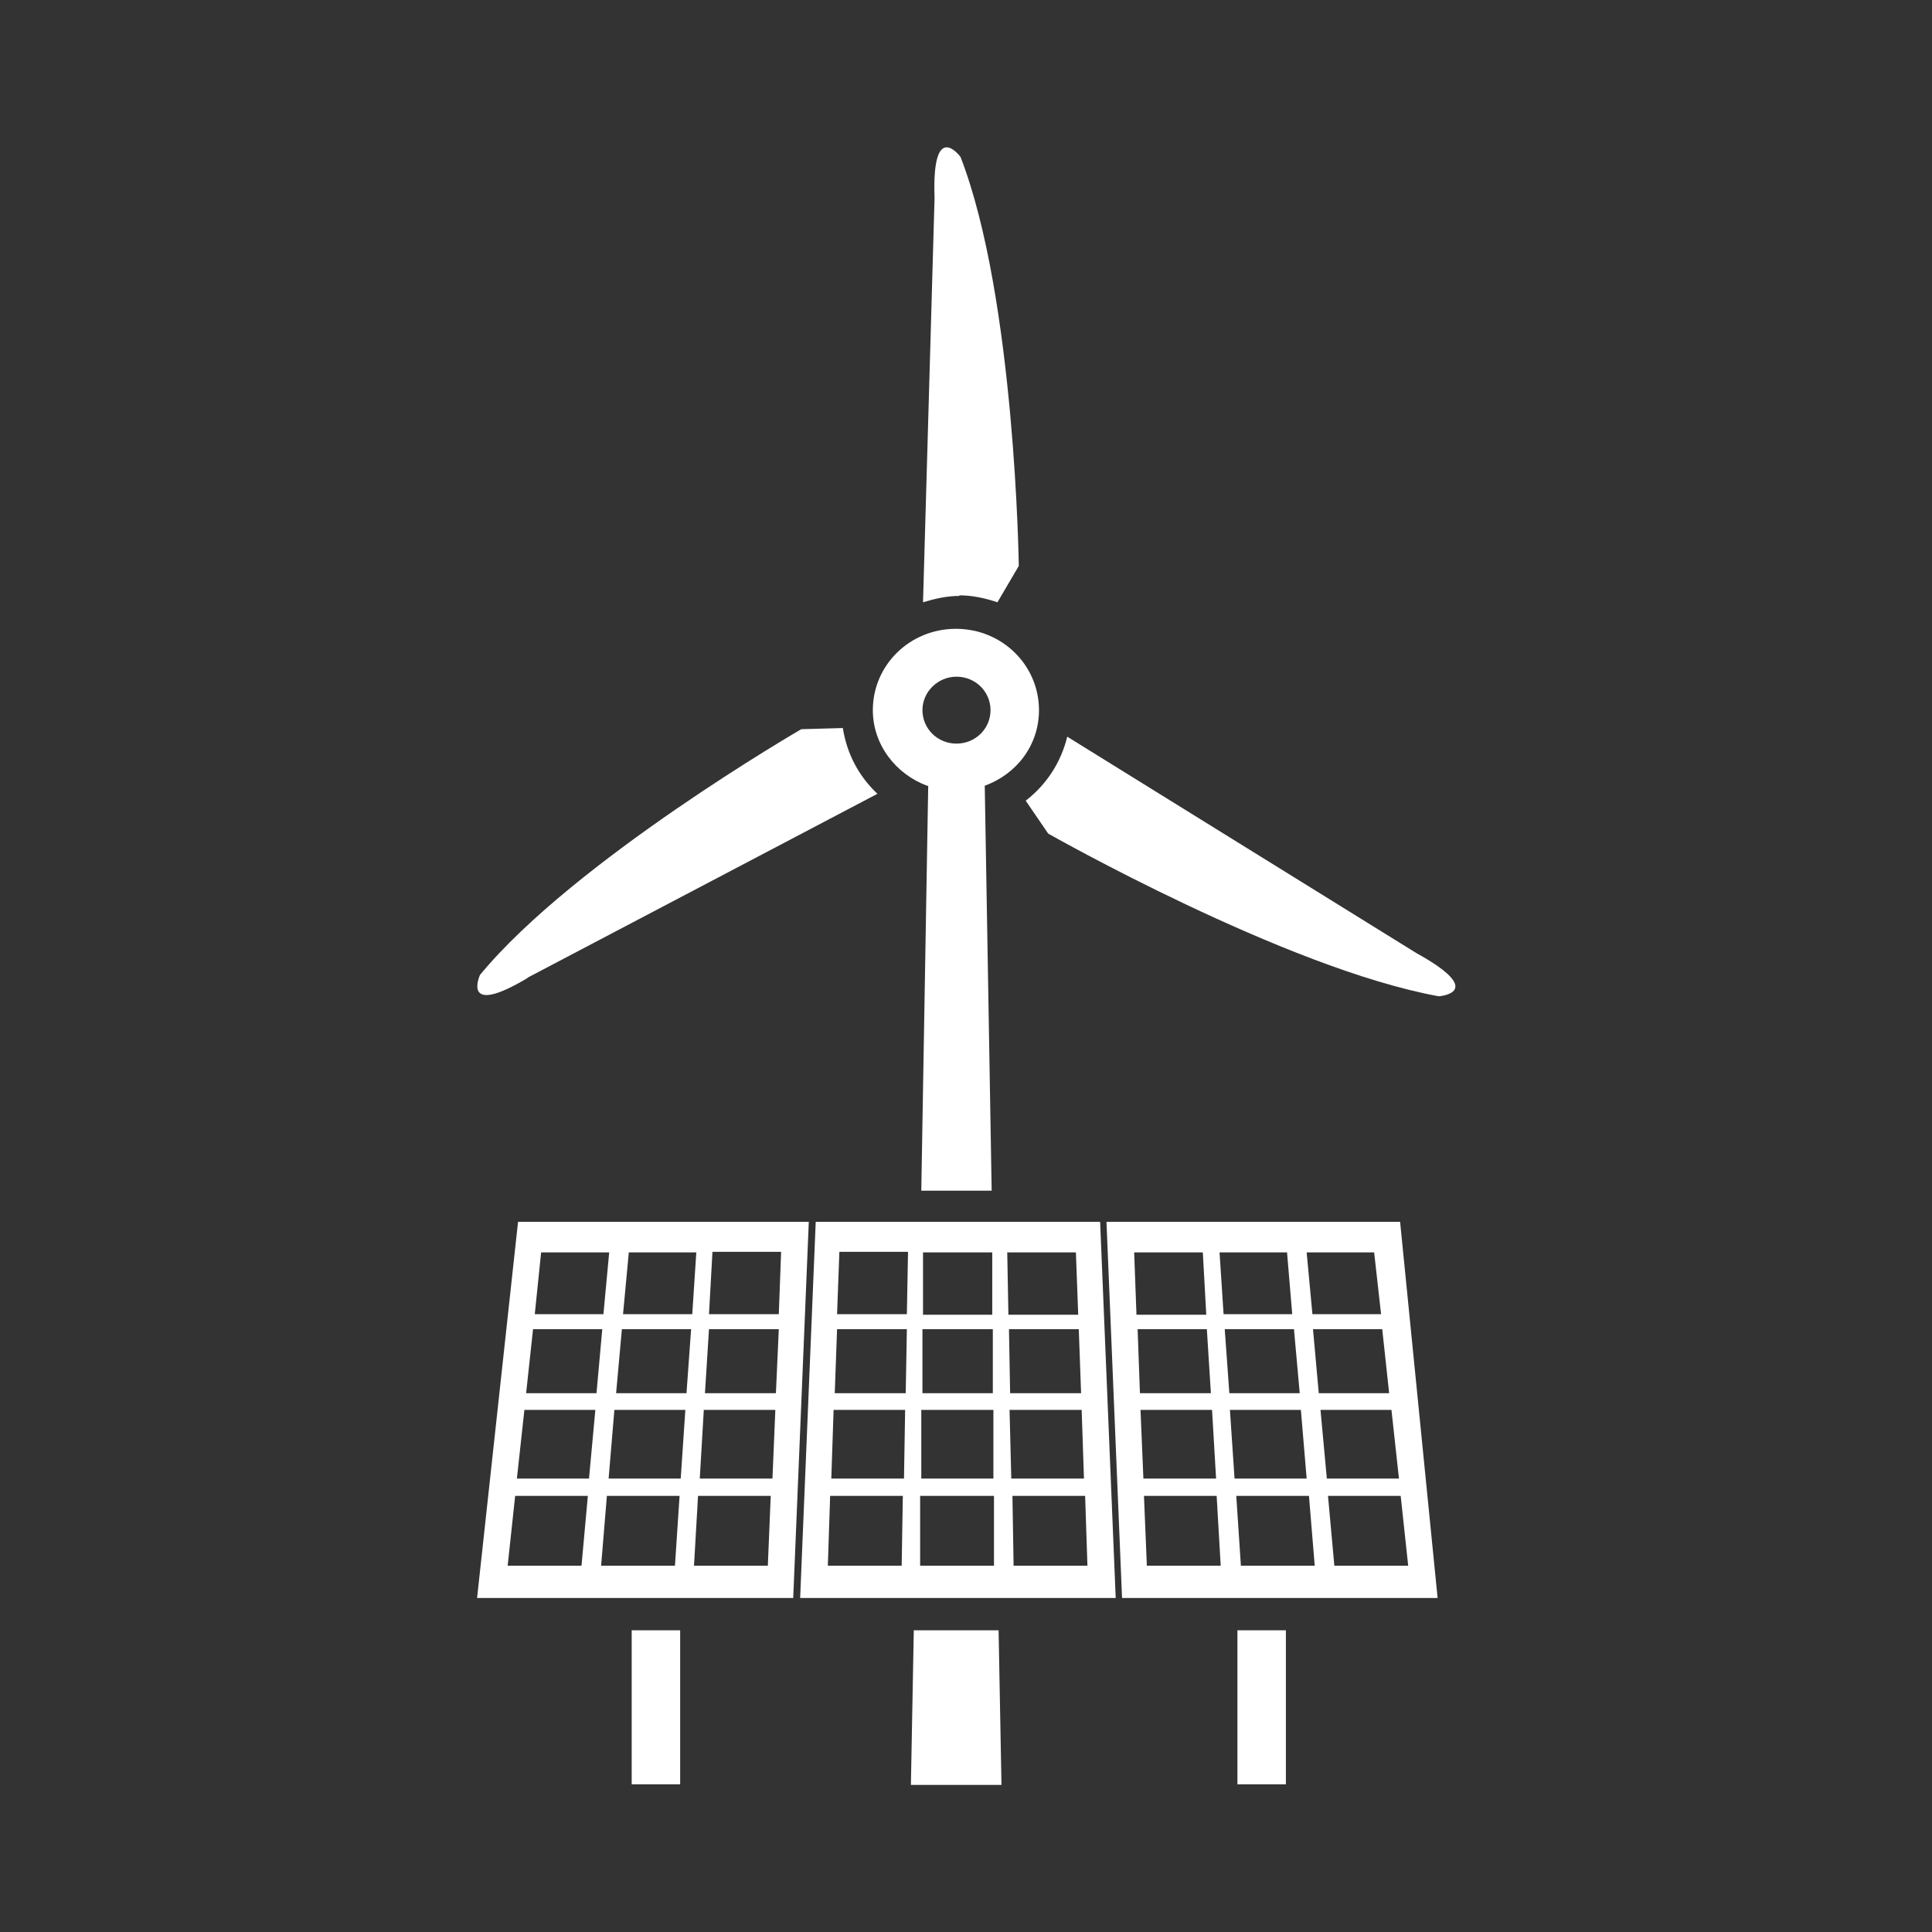<svg xmlns="http://www.w3.org/2000/svg" id="Layer_2" viewBox="0 0 33.49 33.49"><rect x="0" y="0" width="33.49" height="33.49" fill="#333333" stroke="none"/><defs><style>.cls-1{fill:none;}.cls-2{fill:#fff;}</style></defs><g id="Layer_1-2"><path class="cls-2" d="M16.63,10.32c.23,0,.45.05.66.12l.37-.63s-.06-4.64-1.01-7.09c0,0-.5-.68-.45.71l-.2,7.01c.2-.06.41-.11.63-.11Z"></path><path class="cls-2" d="M24.55,16.52l-6.05-3.75c-.11.45-.36.83-.72,1.11l.39.57s4.12,2.34,6.77,2.82c0,0,.86-.06-.39-.75Z"></path><path class="cls-2" d="M9.14,16.95l6.07-3.19c-.32-.3-.53-.69-.6-1.14l-.72.02s-3.94,2.28-5.57,4.26c0,0-.34.75.83.05Z"></path><path class="cls-2" d="M17.57,27.14l-.02-1.21h1.26l.04,1.21h-1.29ZM17.51,24.44h1.24l.04,1.19h-1.26l-.03-1.19ZM17.49,23.04h1.21l.04,1.11h-1.23l-.02-1.11ZM17.46,21.71h1.19l.04,1.08h-1.21l-.02-1.08ZM15.95,27.14v-1.21h1.28v1.21s-1.28,0-1.28,0ZM15.72,22.78h-1.21l.04-1.08h1.19l-.02,1.08ZM15.7,24.15h-1.23l.04-1.11h1.21l-.02,1.11ZM15.67,25.63h-1.26l.04-1.19h1.24l-.02,1.19ZM15.64,27.14h-1.29l.04-1.21h1.26l-.02,1.21ZM15.98,24.44h1.24v1.19s-1.25,0-1.25,0v-1.19ZM16,23.04h1.21v1.11s-1.22,0-1.22,0v-1.11ZM16.01,21.71h1.19v1.08s-1.2,0-1.2,0v-1.08ZM14.14,21.18l-.27,6.52h5.47l-.27-6.52h-4.93Z"></path><path class="cls-2" d="M24.41,27.14h-1.28l-.11-1.21h1.26l.13,1.21ZM22.89,24.44h1.23l.13,1.19h-1.25l-.11-1.19ZM22.76,23.04h1.2l.12,1.11h-1.22l-.1-1.11ZM21.51,27.14l-.08-1.21h1.26l.1,1.21h-1.28ZM21.32,24.44h1.23l.1,1.19h-1.25l-.08-1.19ZM21.23,23.04h1.2l.1,1.11h-1.22l-.08-1.11ZM21.14,21.71h1.17l.09,1.07h-1.19l-.07-1.07ZM19.88,27.14l-.05-1.21h1.26l.07,1.21h-1.29ZM19.77,24.44h1.24l.07,1.19h-1.26l-.05-1.19ZM19.71,23.04h1.21l.07,1.11h-1.23l-.04-1.11ZM19.66,21.71h1.19l.06,1.08h-1.21l-.04-1.08ZM23.82,21.71l.12,1.07h-1.19l-.1-1.07h1.17ZM19.18,21.18l.27,6.52h5.47l-.65-6.52h-5.09Z"></path><path class="cls-2" d="M11.79,28.26h-.84v2.67h.84v-2.67Z"></path><path class="cls-2" d="M22.29,28.26h-.84v2.67h.84v-2.67Z"></path><path class="cls-2" d="M13.5,22.78h-1.21l.06-1.08h1.19l-.04,1.08ZM13.45,24.15h-1.23l.07-1.11h1.21l-.05,1.11ZM13.39,25.63h-1.26l.07-1.19h1.24l-.05,1.19ZM13.32,27.14h-1.29l.07-1.21h1.26l-.05,1.21ZM10.8,22.78l.1-1.07h1.17l-.07,1.07h-1.2ZM11.9,24.15h-1.22l.1-1.11h1.2l-.08,1.11ZM11.8,25.63h-1.25l.1-1.19h1.23l-.08,1.19ZM11.7,27.14h-1.28l.1-1.21h1.26l-.08,1.21ZM9.12,24.15l.12-1.11h1.2l-.1,1.11h-1.22ZM10.21,25.63h-1.25l.13-1.19h1.23l-.11,1.19ZM10.08,27.14h-1.28l.13-1.21h1.26l-.11,1.21ZM9.39,21.71h1.17l-.1,1.07h-1.19l.11-1.07ZM8.98,21.18l-.71,6.52h5.48l.27-6.52h-5.04Z"></path><path class="cls-2" d="M16.58,11.73c.33,0,.59.26.59.58s-.26.58-.59.58-.59-.26-.59-.58.27-.58.59-.58ZM16.09,13.62l-.12,7.02h1.22l-.12-7.02c.55-.2.94-.7.94-1.31,0-.78-.64-1.41-1.44-1.41s-1.44.63-1.44,1.41c0,.6.4,1.11.94,1.31Z"></path><path class="cls-2" d="M15.84,28.26l-.05,2.68h1.57l-.05-2.68h-1.47Z"></path><rect class="cls-1" width="33.49" height="33.49"></rect></g></svg>